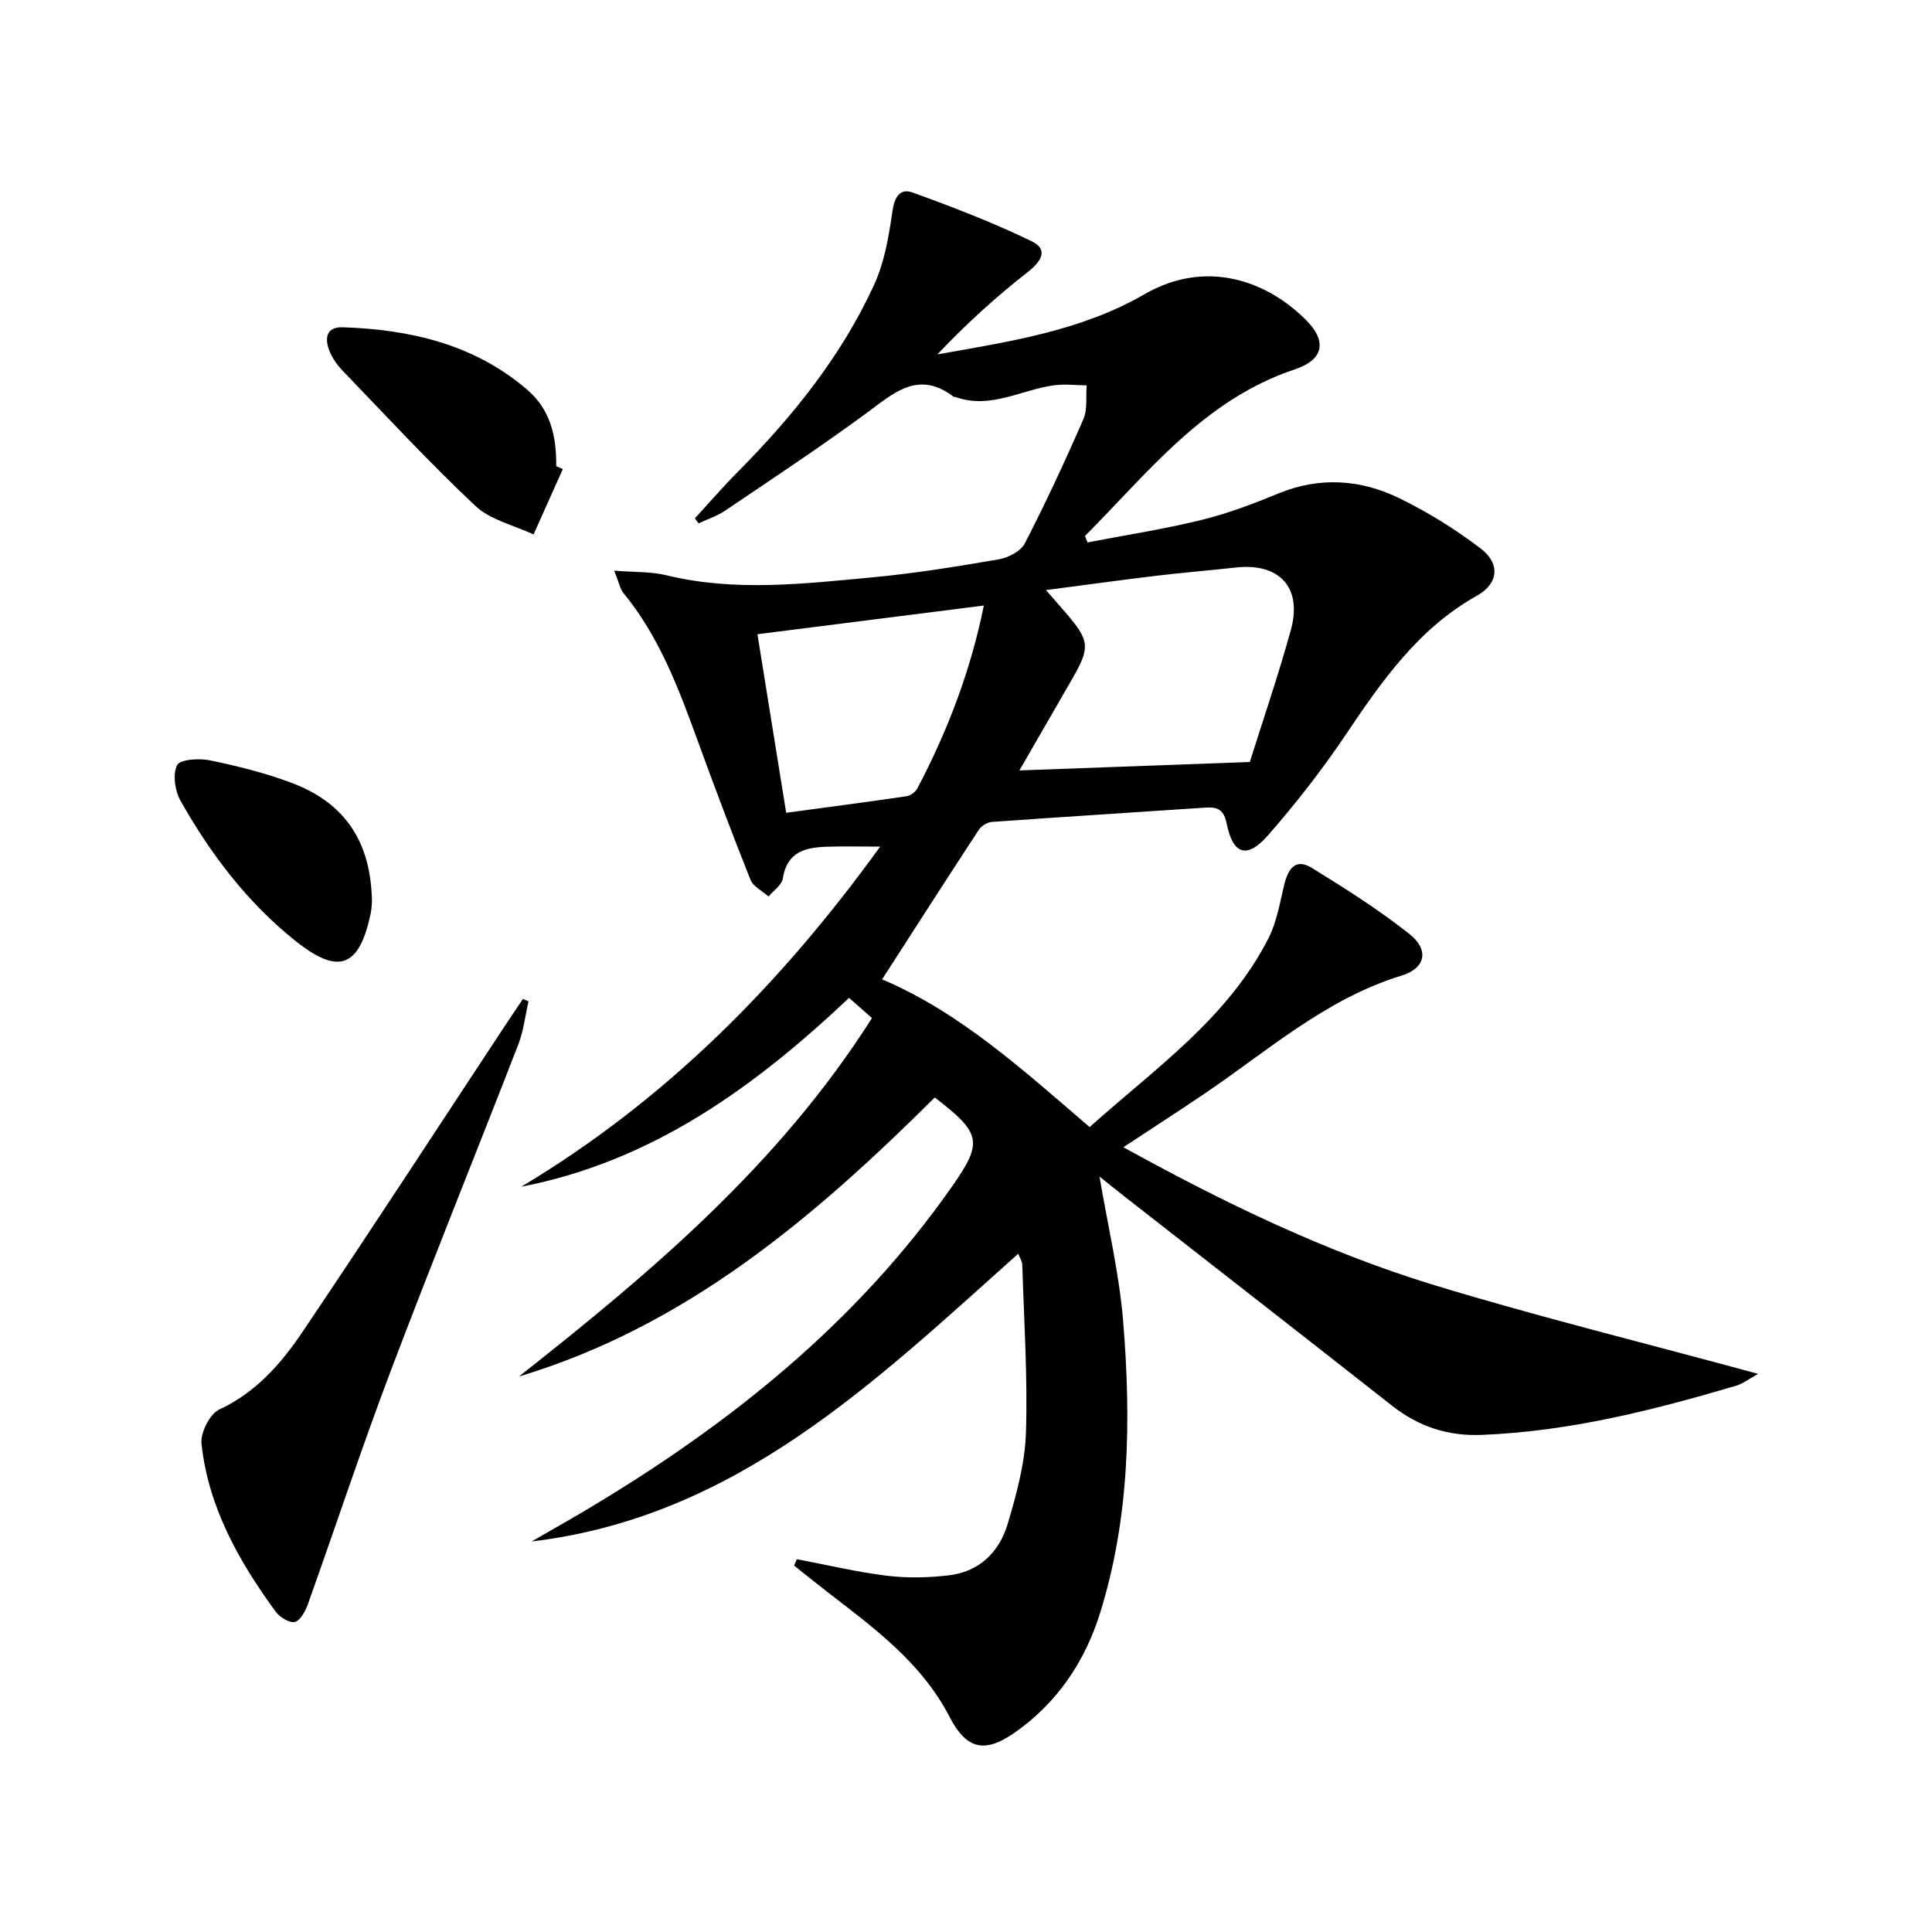 <svg enable-background="new 0 0 400 400" viewBox="0 0 400 400" xmlns="http://www.w3.org/2000/svg"><path d="m363.99 284.44c-1.81 1-3.11 2.04-4.58 2.47-17.22 5.09-34.58 9.46-52.66 10.17-6.95.28-13.02-1.7-18.5-6.01-18.45-14.51-36.97-28.92-55.46-43.37-1.69-1.32-3.35-2.67-5.15-4.11 1.72 10.22 4.09 20.05 4.9 30.01 1.65 20.29 1.37 40.61-4.76 60.3-3.13 10.06-8.86 18.63-17.64 24.78-6.33 4.43-10.06 3.52-13.6-3.32-5.81-11.22-15.68-18.37-25.3-25.81-2.3-1.78-4.56-3.6-6.83-5.41l.57-1.32c6.22 1.17 12.4 2.65 18.66 3.42 4.23.52 8.62.41 12.86-.09 6.24-.74 10.38-4.81 12.1-10.56 1.84-6.16 3.6-12.58 3.81-18.93.38-11.61-.41-23.25-.76-34.88-.02-.62-.45-1.22-.83-2.21-29.75 26.55-58.38 54.54-100.75 59.57 3.76-2.17 7.55-4.3 11.28-6.52 29.47-17.53 55.85-38.55 75.73-66.93 6.46-9.22 6.13-11.04-3.55-18.47-24.93 24.8-51.44 47.37-86.08 57.77 27.3-21.52 53.72-43.73 73.09-74.21-1.37-1.2-2.93-2.58-4.75-4.18-19.64 18.54-40.81 33.86-67.87 39.1 29.91-17.88 53.76-41.98 74.31-70.42-4.16 0-7.54-.08-10.92.02-4.5.13-8.38 1.02-9.24 6.58-.21 1.36-1.92 2.49-2.95 3.73-1.28-1.14-3.17-2.04-3.74-3.47-3.82-9.55-7.43-19.17-10.95-28.83-3.93-10.79-7.94-21.52-15.37-30.55-.68-.83-.87-2.06-1.9-4.61 4.25.34 7.64.18 10.8.95 14.22 3.46 28.48 1.76 42.7.43 8.74-.82 17.44-2.23 26.1-3.72 1.98-.34 4.58-1.68 5.43-3.32 4.33-8.42 8.33-17.02 12.11-25.7.89-2.05.49-4.65.68-7-2.23-.03-4.49-.31-6.67-.03-6.8.88-13.19 5.02-20.41 2.46-.15-.05-.37-.01-.49-.1-7.33-5.57-12.42-.7-18.08 3.46-9.51 6.99-19.36 13.49-29.14 20.11-1.69 1.14-3.7 1.79-5.56 2.67-.25-.35-.51-.7-.76-1.05 3-3.26 5.89-6.61 9.01-9.75 11.33-11.42 21.32-23.87 28.07-38.54 2.16-4.69 3.07-10.07 3.81-15.23.43-3 1.56-4.88 4.2-3.93 8.34 3.03 16.66 6.22 24.63 10.09 3.55 1.72 2.02 4.17-.85 6.41-6.59 5.16-12.8 10.8-18.66 17.01 14.94-2.64 29.79-4.88 42.85-12.44 12.74-7.37 25.42-2.85 33.59 5.45 4.27 4.34 3.48 8.12-2.43 10.09-18.81 6.25-30.33 21.34-43.46 34.5.18.44.36.89.53 1.33 7.85-1.51 15.77-2.73 23.53-4.63 5.44-1.33 10.76-3.35 15.96-5.49 8.58-3.53 17.04-2.94 25.08.98 5.91 2.88 11.61 6.42 16.84 10.41 4.08 3.11 3.7 7.25-.77 9.75-12.11 6.78-19.65 17.6-27.13 28.72-4.9 7.29-10.35 14.29-16.14 20.9-4.34 4.96-7.26 4.01-8.55-2.38-.57-2.84-1.79-3.53-4.34-3.36-14.76 1-29.52 1.92-44.28 2.97-.95.07-2.17.82-2.7 1.62-6.72 10.26-13.34 20.58-20.03 30.98 16.03 6.77 29.08 18.67 42.97 30.58 13.45-12.08 28.56-22.45 37.04-39.13 1.69-3.33 2.33-7.22 3.21-10.91.78-3.25 2.24-5.78 5.75-3.62 6.92 4.26 13.82 8.64 20.18 13.66 4.14 3.27 3.43 7.09-1.58 8.63-15.71 4.81-27.71 15.59-40.89 24.5-5.35 3.62-10.78 7.12-16.72 11.04 20.85 11.52 41.78 21.61 64.01 28.45 22.03 6.71 44.43 12.21 67.39 18.47zm-105.23-126.68c2.64-8.42 5.87-17.8 8.5-27.34 2.42-8.8-2.38-13.93-11.43-12.92-5.43.61-10.88 1.04-16.3 1.69-7.42.89-14.83 1.92-22.97 2.98 1.79 2.06 2.88 3.29 3.95 4.53 5.14 5.96 5.27 7.28 1.44 13.92-3.62 6.27-7.23 12.55-10.89 18.89 15.84-.59 31.17-1.15 47.7-1.75zm-101.94-26.45c1.99 12.36 3.9 24.26 5.95 36.97 8.57-1.16 16.75-2.23 24.91-3.43.82-.12 1.85-.87 2.24-1.61 6.27-11.9 11.04-24.35 13.77-37.87-15.71 1.99-30.94 3.92-46.87 5.94z" fill="#000001"/><path d="m109.42 207.31c-.68 2.97-1.01 6.09-2.1 8.9-8.76 22.59-17.87 45.04-26.45 67.69-6.04 15.95-11.38 32.17-17.13 48.24-.51 1.43-1.58 3.41-2.71 3.67-1.14.25-3.14-1.01-3.99-2.18-7.62-10.44-13.91-21.6-15.32-34.7-.25-2.29 1.72-6.2 3.7-7.12 7.65-3.56 12.83-9.56 17.28-16.16 14.02-20.81 27.71-41.85 41.53-62.8 1.33-2.02 2.69-4.02 4.04-6.03.37.16.76.32 1.15.49z" fill="#000001"/><path d="m116.53 97.11c-2.02 4.51-4.04 9.02-6.06 13.54-4.06-1.91-8.91-2.97-12.03-5.89-9.54-8.96-18.44-18.6-27.53-28.04-1.13-1.18-2.14-2.62-2.73-4.13-.99-2.53-.64-4.94 2.75-4.83 14.04.45 27.33 3.55 38.25 12.95 4.59 3.95 6.06 9.22 5.98 15.81.47.19.92.39 1.37.59z" fill="#000001"/><path d="m77.01 186.7c-.04.38-.05 1.39-.25 2.35-2.33 11.2-6.61 12.89-15.47 5.85-10.04-7.98-17.68-18.06-23.93-29.14-1.15-2.05-1.64-5.45-.69-7.35.6-1.2 4.57-1.45 6.79-.99 5.67 1.17 11.36 2.59 16.78 4.61 11.19 4.16 16.59 12.24 16.77 24.67z" fill="#000001"/></svg>